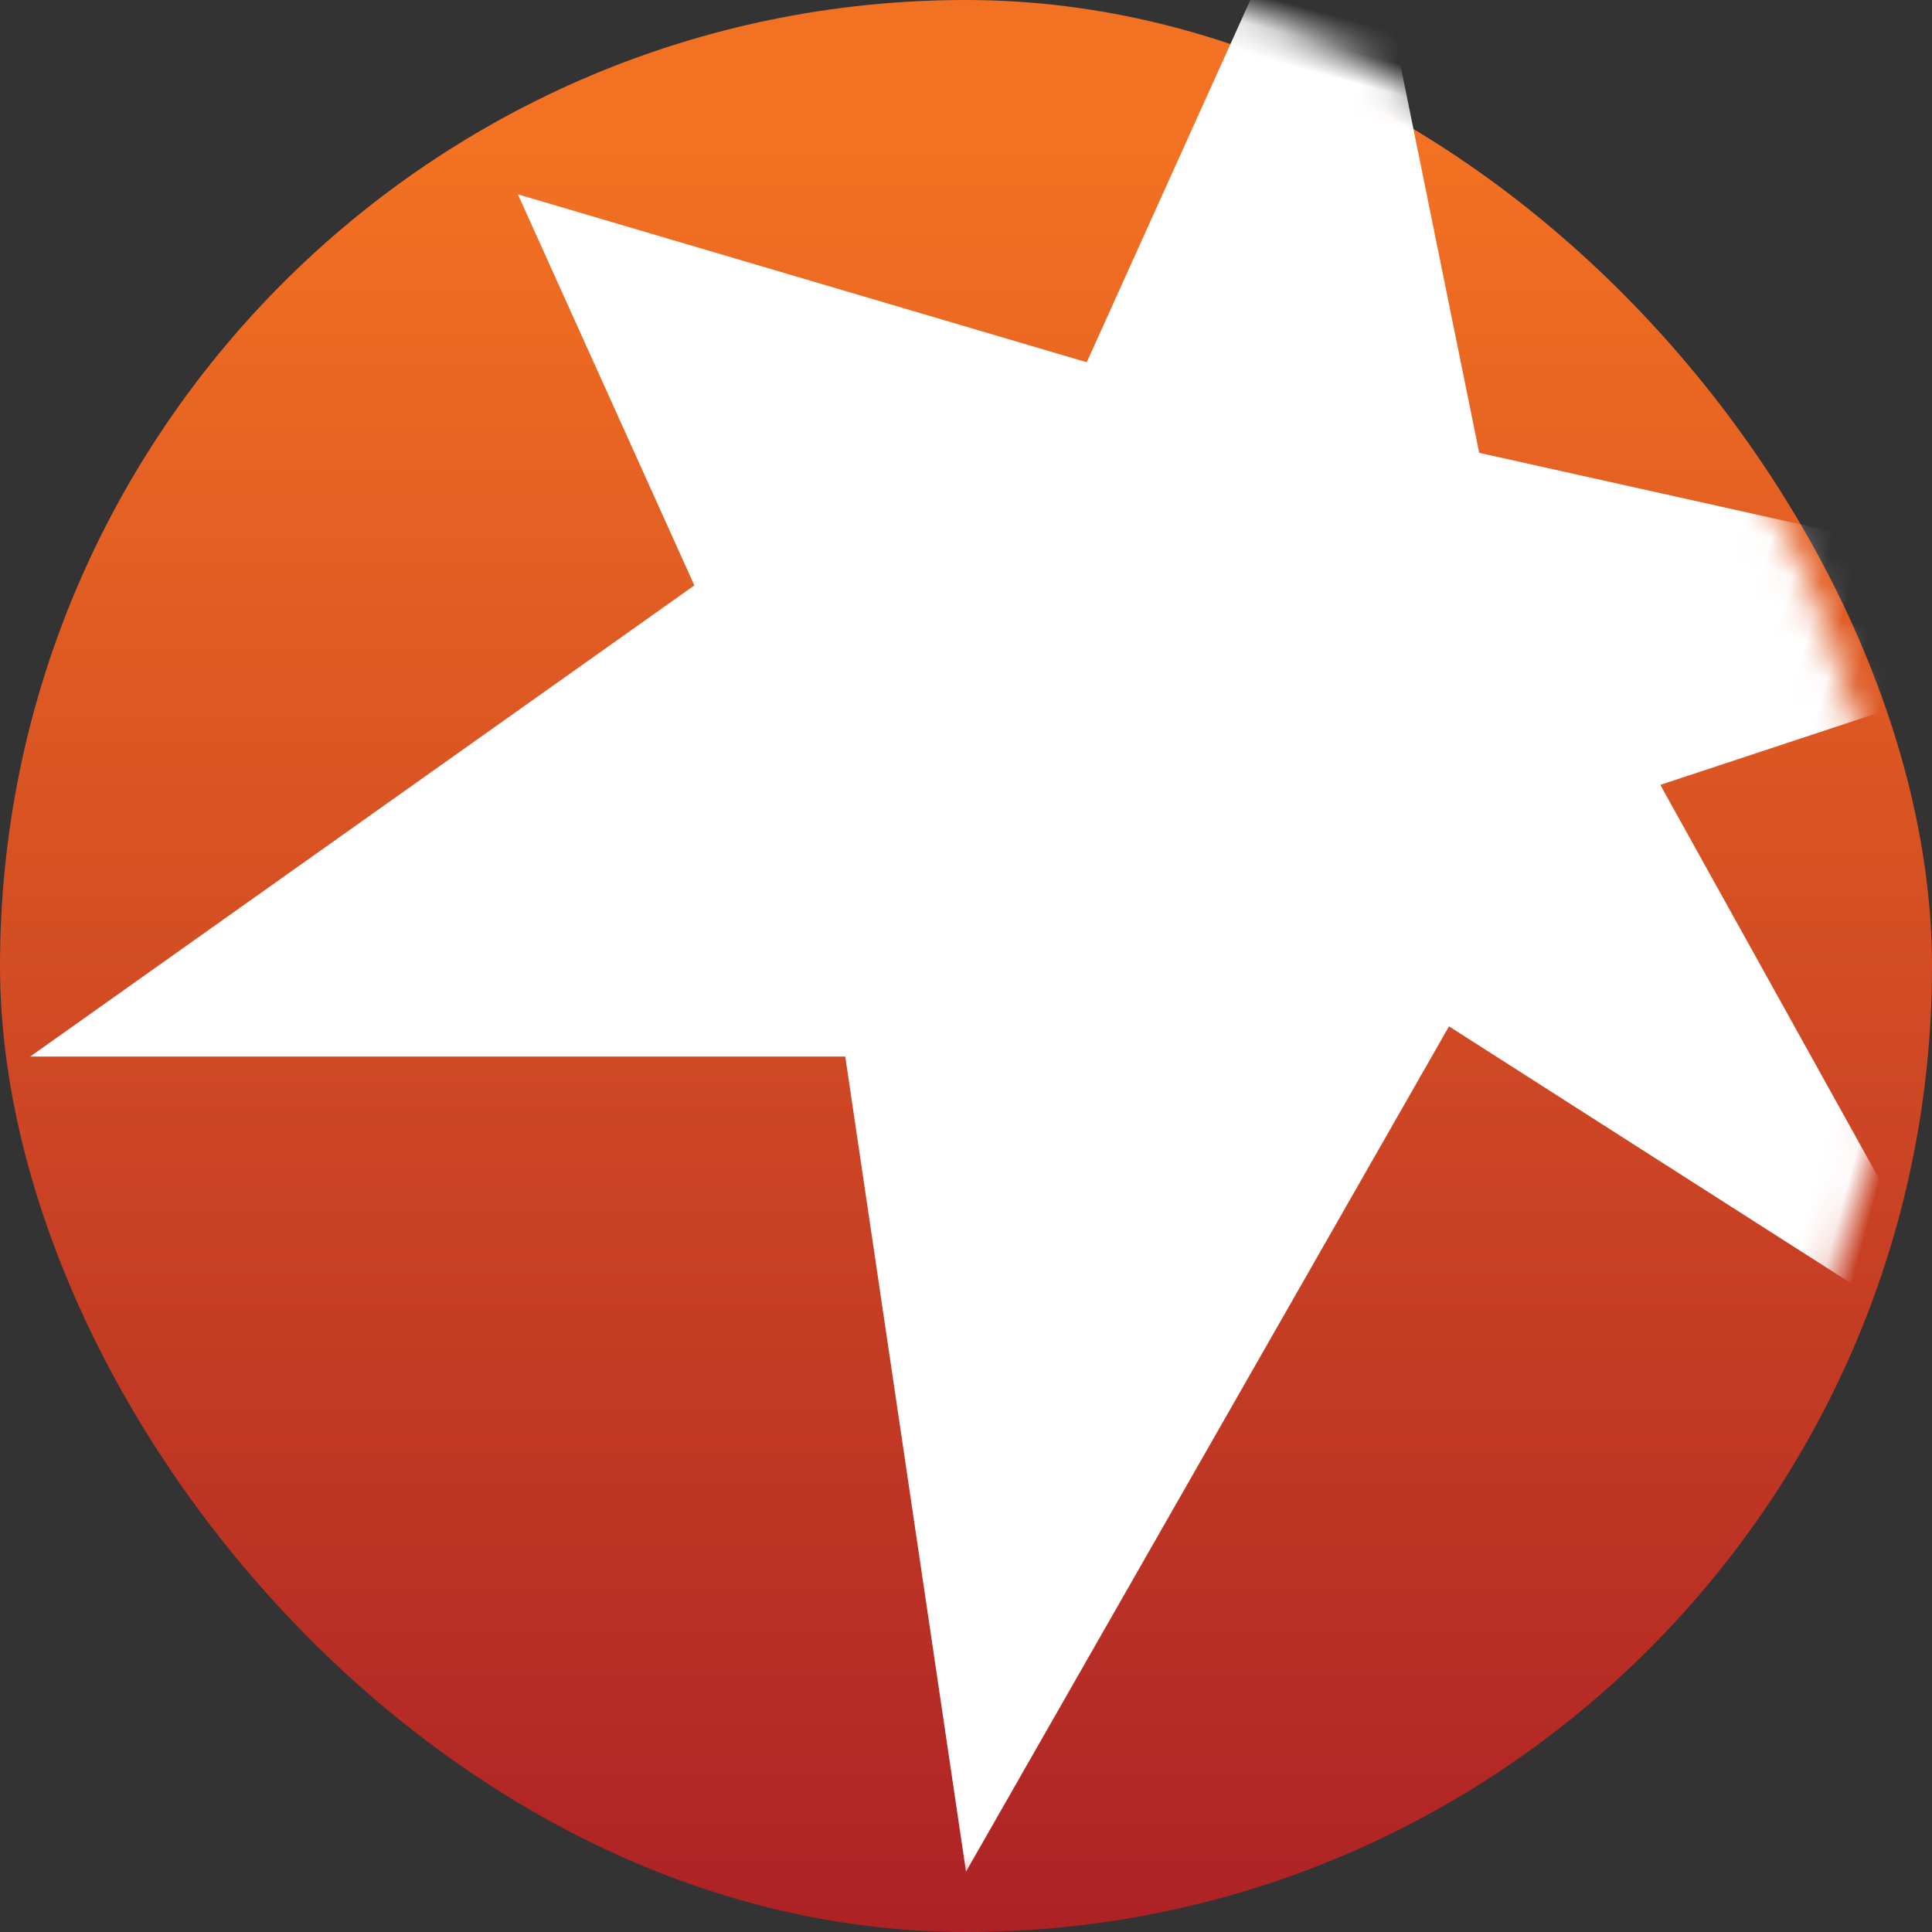 <?xml version="1.0" encoding="UTF-8"?>
<svg width="64px" height="64px" viewBox="0 0 64 64" version="1.1" xmlns="http://www.w3.org/2000/svg" xmlns:xlink="http://www.w3.org/1999/xlink">
    <rect x="0" y="0" width="64" height="64" fill="#333333" stroke="none"/>
    <title>fill-frequent-crashes</title>
    <defs>
        <linearGradient x1="50%" y1="7.959%" x2="50%" y2="100%" id="linearGradient-1">
            <stop stop-color="#F37122" offset="0%"></stop>
            <stop stop-color="#AD2125" offset="100%"></stop>
        </linearGradient>
        <rect id="path-2" x="0" y="0" width="64" height="64" rx="32"></rect>
    </defs>
    <g id="Page-1" stroke="none" stroke-width="1" fill="none" fill-rule="evenodd">
        <g id="fill-frequent-crashes">
            <polygon id="Path" points="0 0 64 0 64 64 0 64"></polygon>
            <g id="zf3sz0t7va-link" fill="url(#linearGradient-1)" fill-rule="nonzero">
                <rect id="zf3sz0t7va" x="0" y="0" width="64" height="64" rx="32"></rect>
            </g>
            <g id="Clipped">
                <mask id="mask-3" fill="white">
                    <use xlink:href="#path-2"></use>
                </mask>
                <g id="zf3sz0t7va"></g>
                <polygon id="Path" fill="#FFFFFF" fill-rule="nonzero" mask="url(#mask-3)" transform="translate(36.858, 27.157) rotate(15) translate(-36.858, -27.157) " points="30.332 37.025 4.252 44.013 21.464 23.243 12.464 12.243 32.106 12.739 35.464 -7.757 45.44 12.272 69.464 11.243 54.082 21.344 69.464 37.243 49.392 30.883 41.184 62.07"></polygon>
            </g>
        </g>
    </g>
</svg>